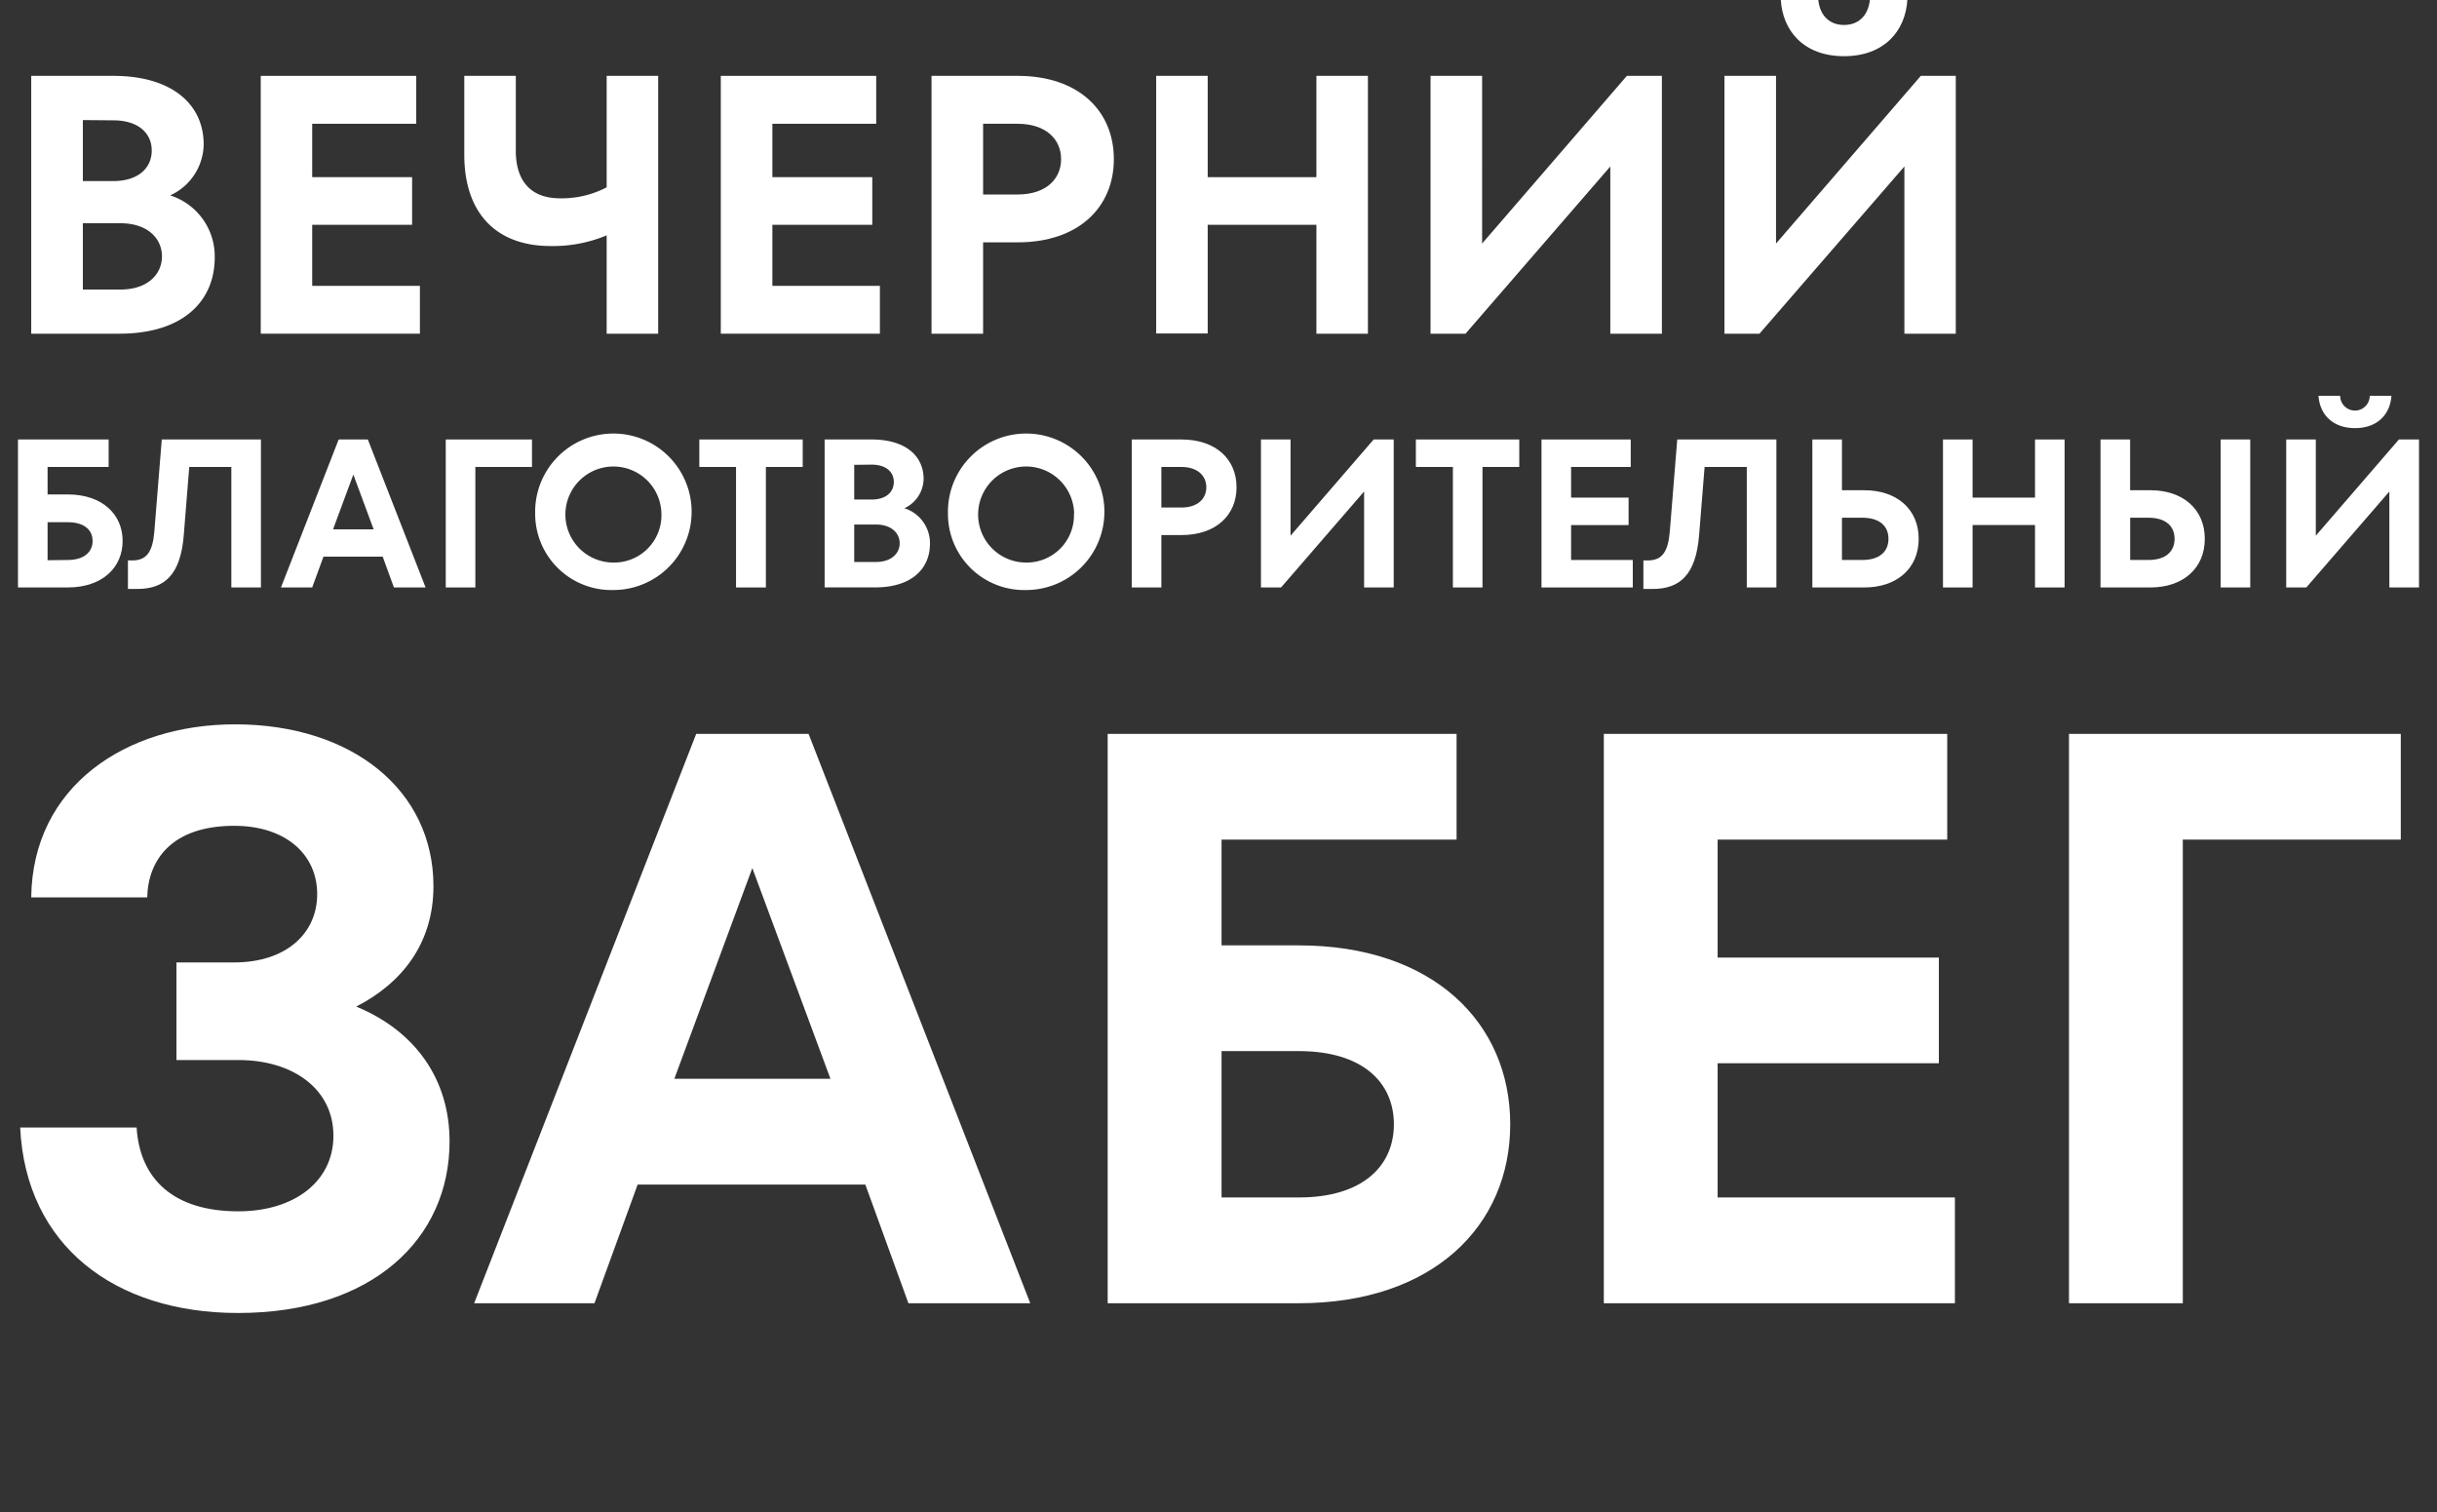 <?xml version="1.0" encoding="UTF-8"?> <svg xmlns="http://www.w3.org/2000/svg" id="Layer_1" data-name="Layer 1" viewBox="0 0 390.3 242.18"><rect x="0" y="0" width="390.3" height="242.18" fill="#333333" stroke="none"/><defs><style>.cls-1{fill:#fff;}</style></defs><path class="cls-1" d="M34.39,41.23c0,7-5.07,12.21-15.28,12.21H5V12.15H18.17c9.14,0,14.45,4.37,14.45,11a9.12,9.12,0,0,1-5.37,8.14A10.24,10.24,0,0,1,34.39,41.23Zm-21.12-22V29h4.84c4.07,0,6.19-2.12,6.19-4.89s-2.12-4.84-6.19-4.84Zm6,27.14c4.42,0,6.67-2.48,6.67-5.31s-2.25-5.31-6.67-5.31h-6V46.37Z"></path><path class="cls-1" d="M50,45.78H67.25v7.66H41.76V12.15h24.9v7.67H50v8.55h16V36H50Z"></path><path class="cls-1" d="M97.16,12.15h8.25V53.44H97.16V37.69a22.25,22.25,0,0,1-9,1.71c-8.67,0-13.8-5.25-13.8-14.62V12.15h8.25v12c0,4.72,2.3,7.61,7.08,7.61A15.51,15.51,0,0,0,97.16,30Z"></path><path class="cls-1" d="M123.7,45.78h17.22v7.66H115.44V12.15h24.89v7.67H123.7v8.55h16V36h-16Z"></path><path class="cls-1" d="M163,12.15c9.73,0,15.39,5.6,15.39,13.33S172.72,38.81,163,38.81h-5.55V53.44h-8.26V12.15Zm-.06,19c4.66,0,7-2.54,7-5.67s-2.36-5.66-7-5.66h-5.49V31.15Z"></path><path class="cls-1" d="M210.83,12.15h8.25V53.44h-8.25V36H193.42v17.4h-8.25V12.15h8.25V28.37h17.41Z"></path><path class="cls-1" d="M260.55,12.15h5.61V53.44H257.9V26.66L234.71,53.44h-5.6V12.15h8.26V39Z"></path><path class="cls-1" d="M307.63,12.15h5.6V53.44H305V26.66L281.79,53.44h-5.61V12.15h8.26V39ZM285.21,0h6c.29,2.71,2,4,4.13,4s3.83-1.3,4.13-4h6c-.29,4.9-3.66,9-10.14,9S285.5,4.9,285.21,0Z"></path><path class="cls-1" d="M10.83,79.18c5.59,0,8.81,3.22,8.81,7.45s-3.22,7.45-8.81,7.45H2.88V70.38H17.4v4.4H7.62v4.4Zm0,10.5c2.68,0,4-1.32,4-3.05s-1.29-3-4-3H7.62v6.09Z"></path><path class="cls-1" d="M25.91,70.38H41.79v23.7H37.05V74.78H30.31l-.88,10.94c-.51,6.26-3,8.6-7.45,8.6H20.49V89.75h.71c2.27,0,3.25-1.36,3.52-4.64Z"></path><path class="cls-1" d="M63.09,94.08l-1.8-4.94H51.81L50,94.08H45l9.24-23.7h4.67l9.25,23.7ZM56.59,76l-3.25,8.77h6.5Z"></path><path class="cls-1" d="M71.39,94.08V70.38H85.2v4.4H76.13v19.3Z"></path><path class="cls-1" d="M85.71,82.23A12.53,12.53,0,1,1,98.24,94.49,12.21,12.21,0,0,1,85.71,82.23Zm20.22,0a7.69,7.69,0,1,0-7.69,7.86A7.58,7.58,0,0,0,105.93,82.23Z"></path><path class="cls-1" d="M117.88,94.08V74.78H112v-4.4h16.56v4.4h-5.9v19.3Z"></path><path class="cls-1" d="M148.94,87.07c0,4-2.92,7-8.77,7h-8.1V70.38h7.55c5.25,0,8.3,2.51,8.3,6.33a5.25,5.25,0,0,1-3.08,4.68A5.87,5.87,0,0,1,148.94,87.07ZM136.81,74.44V80h2.78c2.34,0,3.56-1.22,3.56-2.81s-1.22-2.78-3.56-2.78ZM140.27,90c2.54,0,3.82-1.42,3.82-3s-1.28-3-3.82-3h-3.46V90Z"></path><path class="cls-1" d="M151.82,82.23a12.53,12.53,0,1,1,12.53,12.26A12.2,12.2,0,0,1,151.82,82.23Zm20.21,0a7.69,7.69,0,1,0-7.68,7.86A7.57,7.57,0,0,0,172,82.23Z"></path><path class="cls-1" d="M189.2,70.38c5.59,0,8.84,3.22,8.84,7.65s-3.25,7.66-8.84,7.66H186v8.39h-4.74V70.38Zm0,10.9c2.67,0,4-1.45,4-3.25s-1.36-3.25-4-3.25H186v6.5Z"></path><path class="cls-1" d="M220,70.38h3.21v23.7h-4.74V78.71l-13.3,15.37h-3.22V70.38h4.74V85.79Z"></path><path class="cls-1" d="M232.69,94.08V74.78h-5.93v-4.4h16.56v4.4h-5.89v19.3Z"></path><path class="cls-1" d="M251.62,89.68h9.88v4.4H246.88V70.38h14.29v4.4h-9.55v4.91h9.21v4.4h-9.21Z"></path><path class="cls-1" d="M268.62,70.38H284.5v23.7h-4.74V74.78H273l-.88,10.94c-.51,6.26-3,8.6-7.45,8.6H263.2V89.75h.71c2.27,0,3.25-1.36,3.52-4.64Z"></path><path class="cls-1" d="M298.59,78.51c5.15,0,8.7,3,8.7,7.78s-3.55,7.79-8.7,7.79h-8.33V70.38H295v8.13Zm-.34,11.17c2.78,0,4.2-1.35,4.2-3.39s-1.42-3.38-4.2-3.38H295v6.77Z"></path><path class="cls-1" d="M325.92,70.38h4.74v23.7h-4.74v-10h-10v10h-4.74V70.38h4.74v9.31h10Z"></path><path class="cls-1" d="M344.41,78.51c5.15,0,8.7,3,8.7,7.78s-3.55,7.79-8.7,7.79h-8V70.38h4.74v8.13Zm-.34,11.17c2.78,0,4.2-1.35,4.2-3.39s-1.42-3.38-4.2-3.38h-2.91v6.77Zm11.58-19.3h4.74v23.7h-4.74Z"></path><path class="cls-1" d="M384.2,70.38h3.22v23.7h-4.75V78.71l-13.3,15.37h-3.22V70.38h4.74V85.79Zm-12.87-7h3.46a2.37,2.37,0,0,0,4.74,0H383c-.17,2.81-2.1,5.18-5.82,5.18S371.5,66.22,371.33,63.41Z"></path><path class="cls-1" d="M72,182.79c0,15.63-12.38,27.48-33.87,27.48-19.79,0-34-10.81-34.9-29.7H21.88c.52,8.34,6,13.42,16.28,13.42C47,194,53.4,189.3,53.4,181.88S47,169.76,38.16,169.76h-9.9V154.13h9.25c8.21,0,13.29-4.56,13.29-10.94s-5.08-10.94-13.29-10.94c-10,0-13.8,5.47-13.93,11.46H5C5.21,125.87,20.19,116,37.64,116c18.76,0,31.78,10.55,31.78,25.92,0,9.12-5,15.5-12.37,19.28C66.43,165.07,72,172.76,72,182.79Z"></path><path class="cls-1" d="M145.49,208.71l-6.9-19H102.12l-6.91,19H75.94l35.56-91.18h18L165,208.71Zm-25-69.69L108,172.76h25Z"></path><path class="cls-1" d="M208,151.4c21.49,0,33.87,12.37,33.87,28.65S229.5,208.71,208,208.71H177.4V117.53h55.88v16.93H195.64V151.4Zm0,40.37c10.29,0,15.24-5.08,15.24-11.72S218.3,168.33,208,168.33H195.64v23.44Z"></path><path class="cls-1" d="M275.09,191.77h38v16.94H256.86V117.53h55v16.93H275.09v18.89h35.43v16.93H275.09Z"></path><path class="cls-1" d="M331.36,208.71V117.53H384.5v16.93H349.59v74.25Z"></path></svg> 